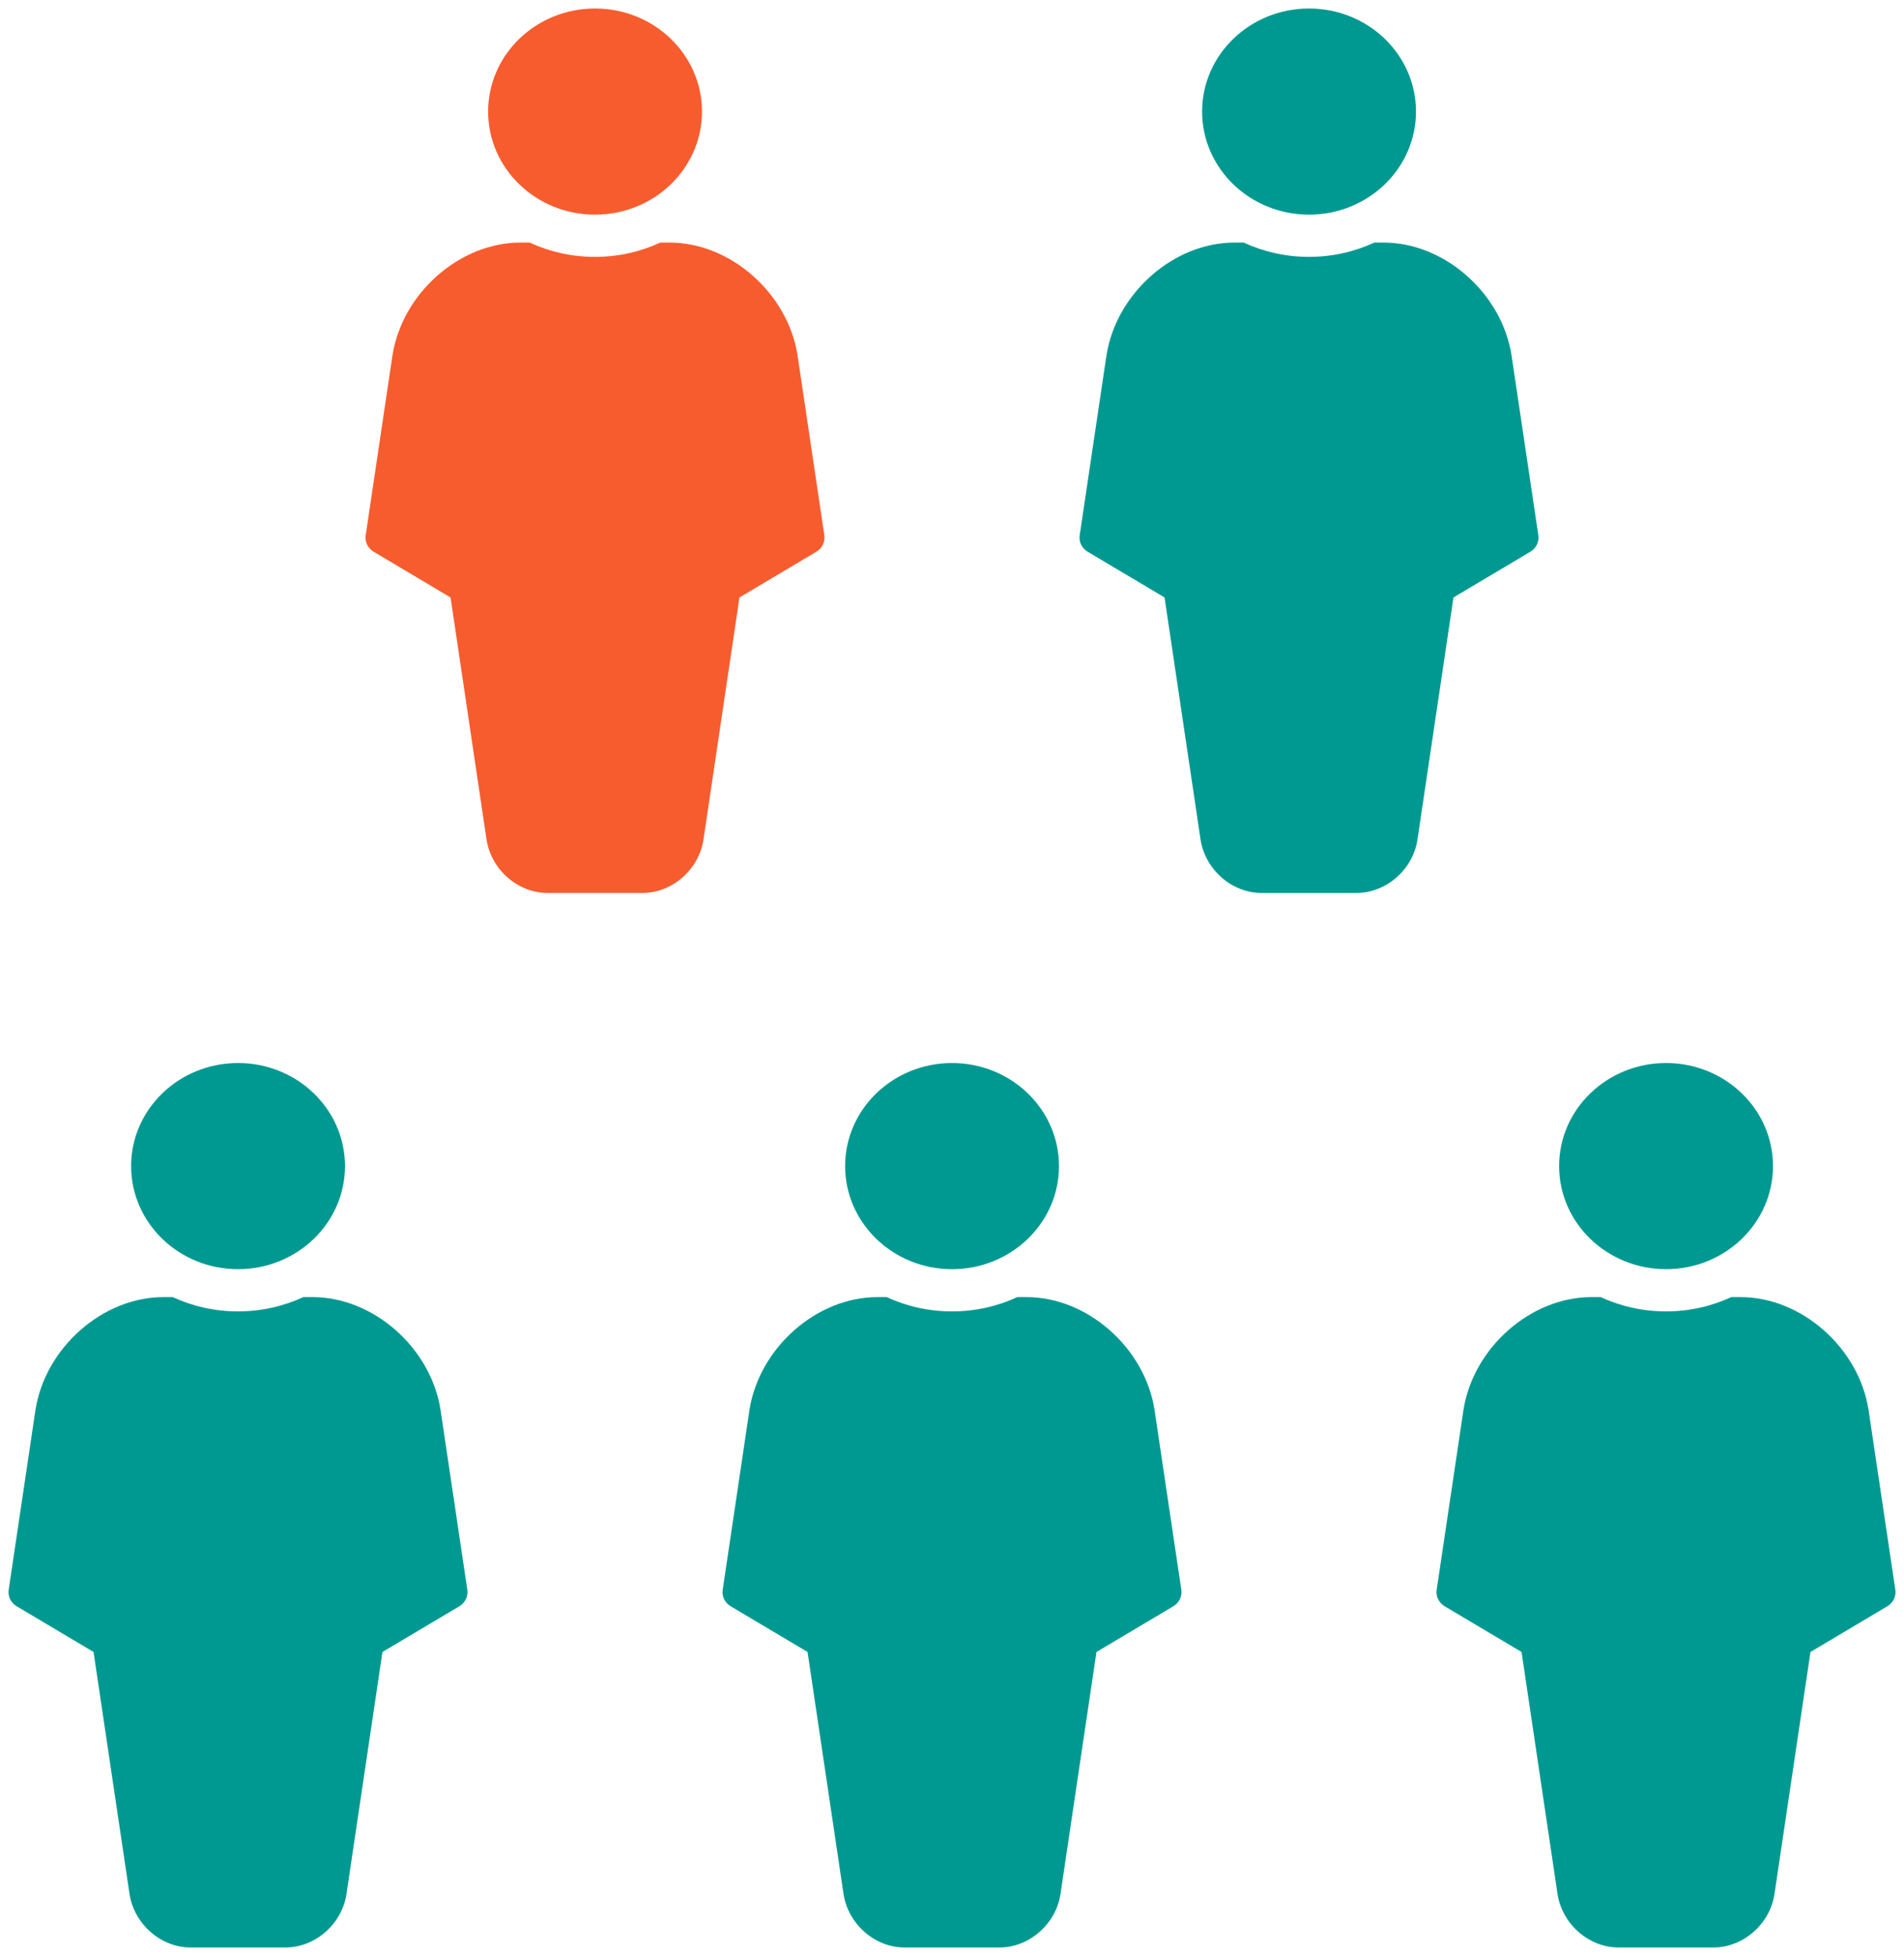 <svg width="112" height="115" viewBox="0 0 112 115" fill="none" xmlns="http://www.w3.org/2000/svg">
<path d="M35.003 12.62C38.477 12.62 41.293 9.907 41.293 6.56C41.293 3.213 38.477 0.5 35.003 0.5C31.529 0.5 28.713 3.213 28.713 6.56C28.713 9.907 31.529 12.62 35.003 12.62Z" fill="#F75C2E"/>
<path d="M48.49 31.473L46.912 20.878C46.333 17.23 42.958 14.262 39.389 14.262H38.841C37.678 14.801 36.375 15.103 35 15.103C33.626 15.103 32.323 14.801 31.16 14.262H30.613C27.043 14.262 23.668 17.23 23.087 20.888L21.511 31.473C21.453 31.857 21.638 32.236 21.982 32.44L26.503 35.127L28.61 49.296C28.855 51.092 30.435 52.5 32.209 52.5H37.792C39.565 52.5 41.146 51.092 41.389 49.307L43.498 35.127L48.019 32.44C48.362 32.236 48.547 31.857 48.49 31.473Z" fill="#F75C2E"/>
<path d="M77.003 12.62C80.477 12.62 83.293 9.907 83.293 6.56C83.293 3.213 80.477 0.5 77.003 0.5C73.529 0.5 70.713 3.213 70.713 6.56C70.713 9.907 73.529 12.62 77.003 12.62Z" fill="#009991"/>
<path d="M90.49 31.473L88.912 20.878C88.333 17.23 84.958 14.262 81.389 14.262H80.841C79.678 14.801 78.375 15.103 77 15.103C75.626 15.103 74.323 14.801 73.16 14.262H72.613C69.043 14.262 65.668 17.23 65.087 20.888L63.511 31.473C63.453 31.857 63.638 32.236 63.982 32.44L68.503 35.127L70.61 49.296C70.855 51.092 72.435 52.5 74.209 52.5H79.792C81.565 52.5 83.146 51.092 83.389 49.307L85.498 35.127L90.019 32.44C90.362 32.236 90.547 31.857 90.49 31.473Z" fill="#009991"/>
<path d="M14.003 74.62C17.477 74.62 20.293 71.907 20.293 68.56C20.293 65.213 17.477 62.5 14.003 62.5C10.529 62.5 7.713 65.213 7.713 68.56C7.713 71.907 10.529 74.62 14.003 74.62Z" fill="#009991"/>
<path d="M27.49 93.473L25.912 82.879C25.333 79.23 21.958 76.262 18.389 76.262H17.841C16.678 76.801 15.375 77.103 14 77.103C12.626 77.103 11.323 76.801 10.16 76.262H9.613C6.043 76.262 2.668 79.23 2.087 82.888L0.511 93.473C0.453 93.857 0.638 94.236 0.982 94.44L5.503 97.127L7.61 111.296C7.855 113.092 9.435 114.5 11.209 114.5H16.792C18.565 114.5 20.146 113.092 20.389 111.307L22.497 97.127L27.019 94.44C27.362 94.236 27.547 93.857 27.49 93.473Z" fill="#009991"/>
<path d="M56.003 74.62C59.477 74.62 62.293 71.907 62.293 68.56C62.293 65.213 59.477 62.5 56.003 62.5C52.529 62.5 49.713 65.213 49.713 68.56C49.713 71.907 52.529 74.62 56.003 74.62Z" fill="#009991"/>
<path d="M69.49 93.473L67.912 82.879C67.333 79.23 63.958 76.262 60.389 76.262H59.841C58.678 76.801 57.375 77.103 56 77.103C54.626 77.103 53.323 76.801 52.16 76.262H51.613C48.043 76.262 44.668 79.23 44.087 82.888L42.511 93.473C42.453 93.857 42.638 94.236 42.982 94.44L47.503 97.127L49.61 111.296C49.855 113.092 51.435 114.5 53.209 114.5H58.792C60.565 114.5 62.146 113.092 62.389 111.307L64.498 97.127L69.019 94.44C69.362 94.236 69.547 93.857 69.49 93.473Z" fill="#009991"/>
<path d="M98.003 74.62C101.477 74.62 104.293 71.907 104.293 68.56C104.293 65.213 101.477 62.5 98.003 62.5C94.529 62.5 91.713 65.213 91.713 68.56C91.713 71.907 94.529 74.62 98.003 74.62Z" fill="#009991"/>
<path d="M111.49 93.473L109.912 82.879C109.333 79.23 105.958 76.262 102.389 76.262H101.841C100.678 76.801 99.375 77.103 98 77.103C96.626 77.103 95.323 76.801 94.16 76.262H93.613C90.043 76.262 86.668 79.23 86.087 82.888L84.51 93.473C84.453 93.857 84.638 94.236 84.982 94.44L89.503 97.127L91.61 111.296C91.855 113.092 93.435 114.5 95.209 114.5H100.792C102.565 114.5 104.146 113.092 104.389 111.307L106.498 97.127L111.019 94.44C111.362 94.236 111.547 93.857 111.49 93.473Z" fill="#009991"/>
</svg>
